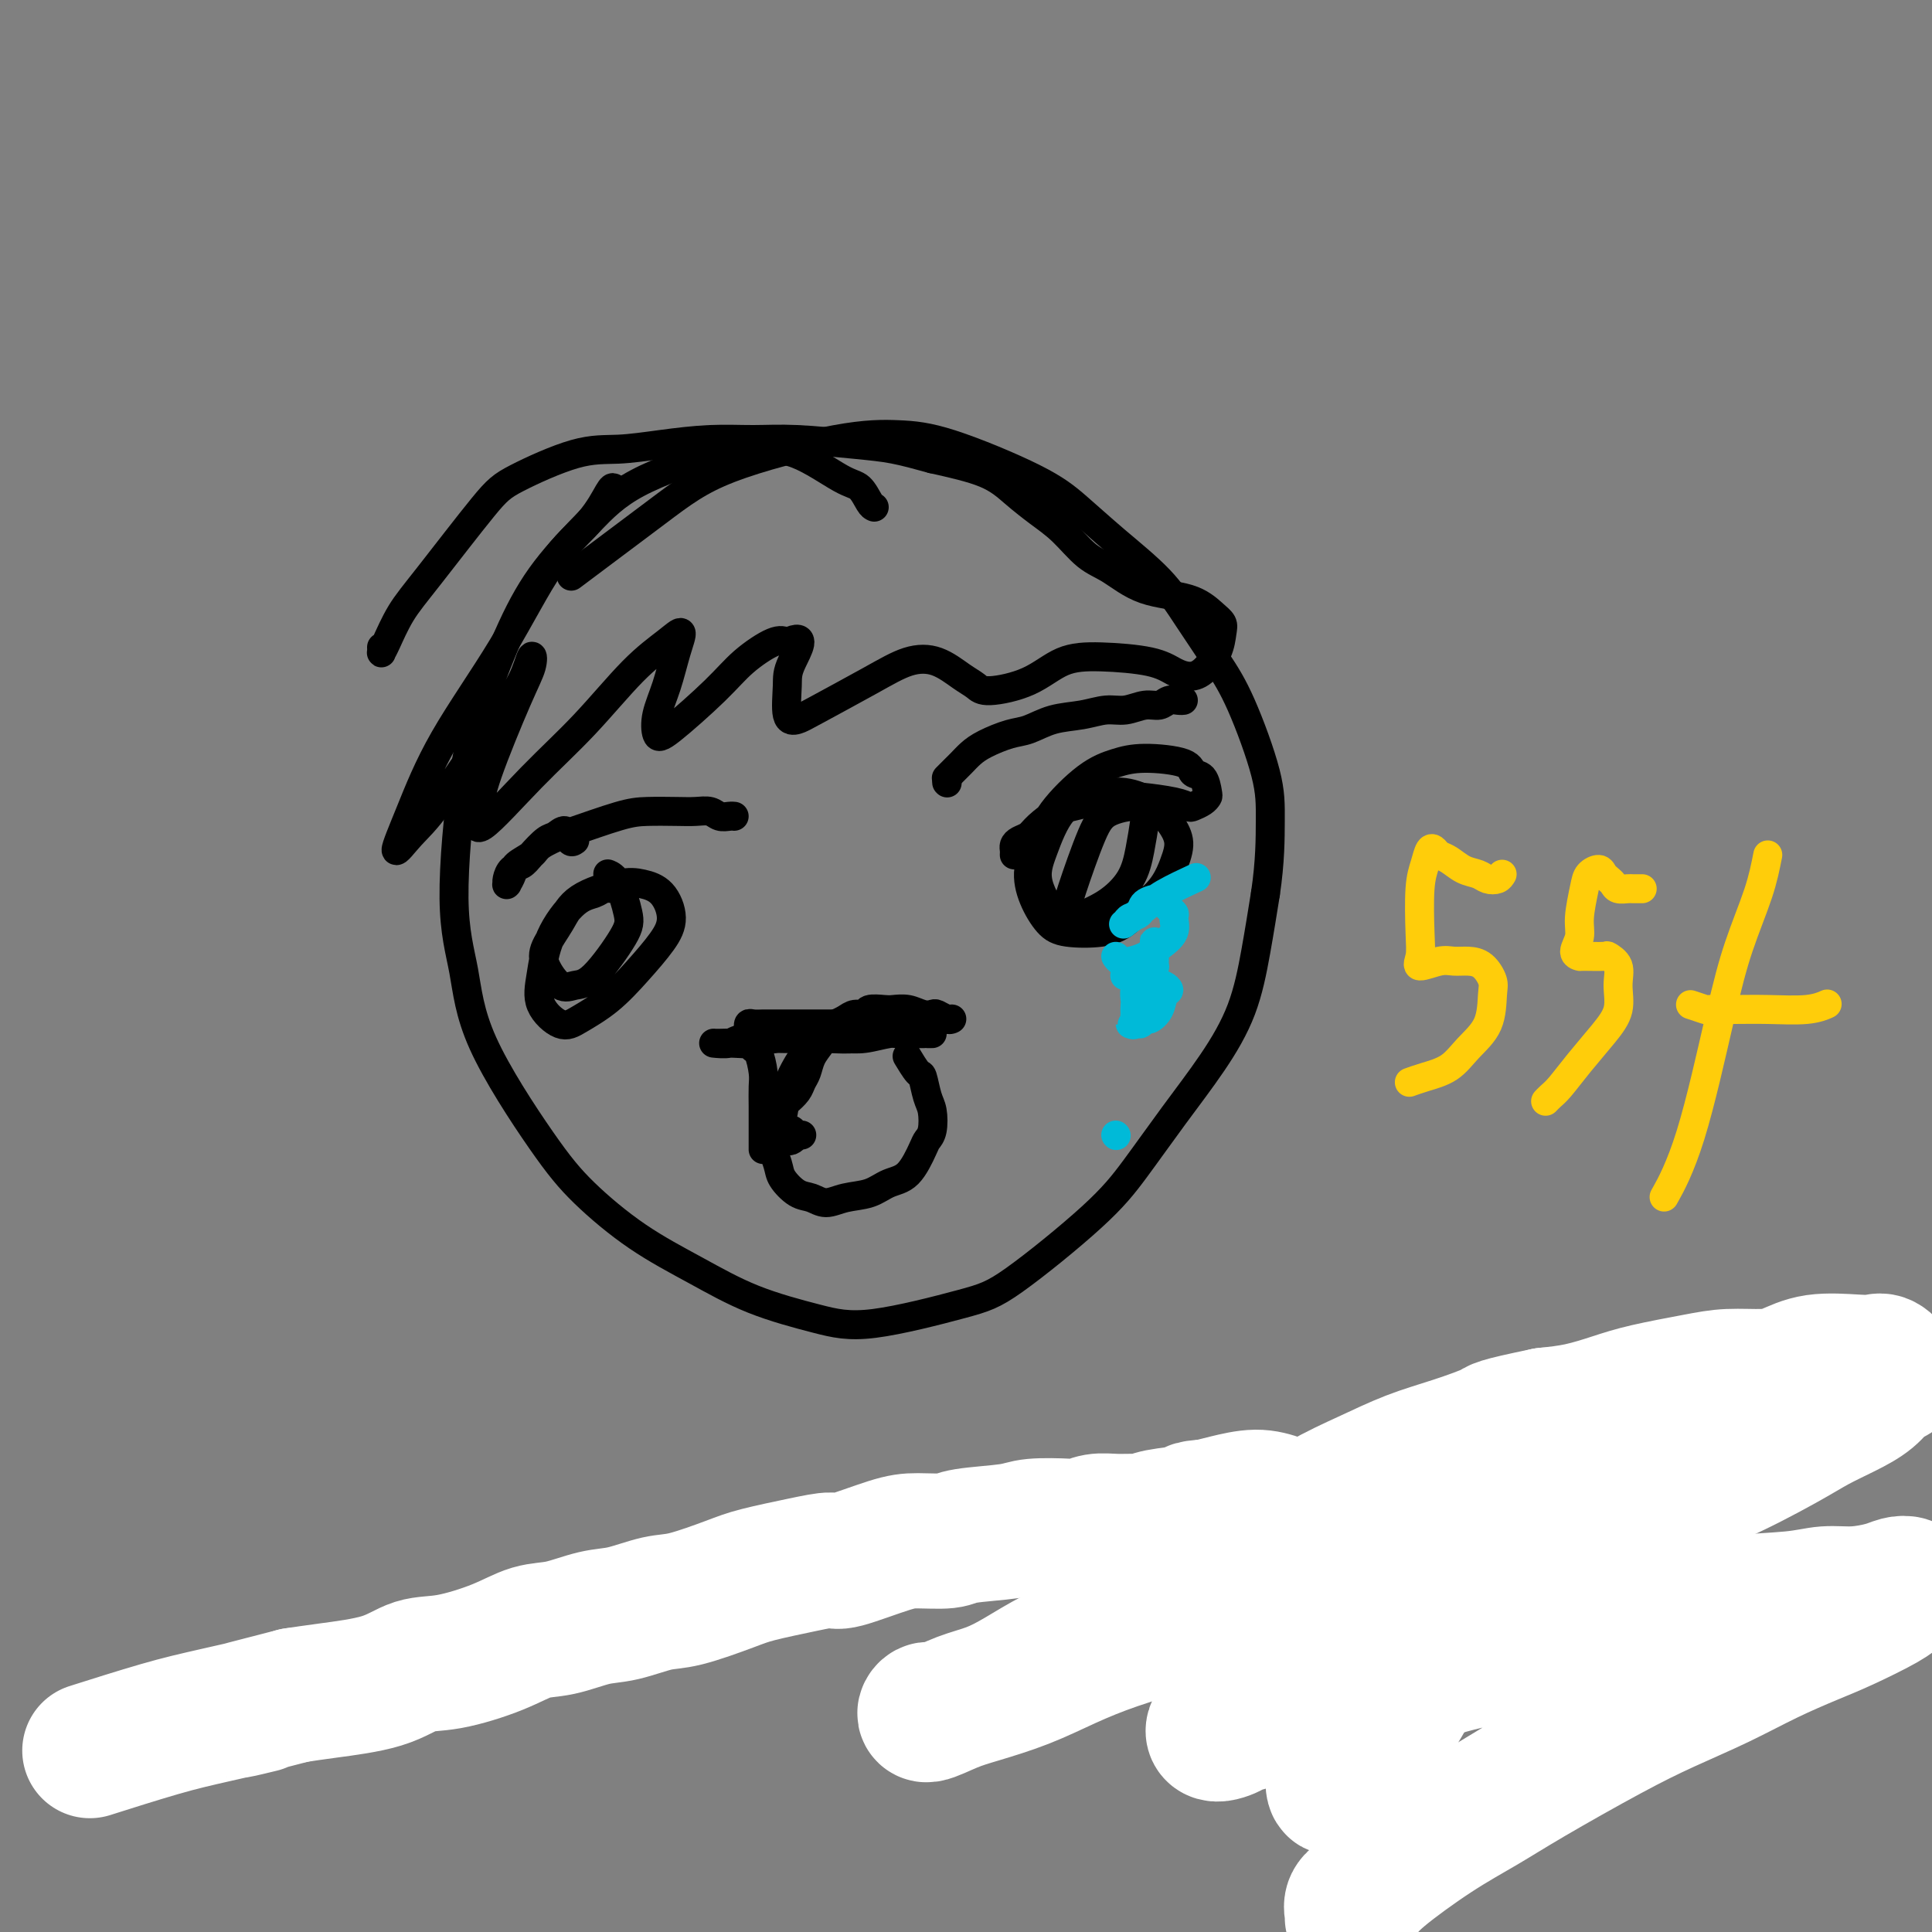 <svg viewBox='0 0 400 400' version='1.1' xmlns='http://www.w3.org/2000/svg' xmlns:xlink='http://www.w3.org/1999/xlink'><rect x="0" y="0" width="400" height="400" fill="#808080" stroke="none"/><g fill='none' stroke='#000000' stroke-width='6' stroke-linecap='round' stroke-linejoin='round'><path d='M181,105c-0.259,-0.105 -0.517,-0.210 -1,-1c-0.483,-0.790 -1.189,-2.265 -2,-3c-0.811,-0.735 -1.726,-0.730 -4,-2c-2.274,-1.270 -5.906,-3.814 -9,-5c-3.094,-1.186 -5.648,-1.014 -8,-1c-2.352,0.014 -4.500,-0.128 -9,1c-4.500,1.128 -11.351,3.528 -16,6c-4.649,2.472 -7.097,5.015 -10,8c-2.903,2.985 -6.262,6.412 -9,10c-2.738,3.588 -4.857,7.339 -7,12c-2.143,4.661 -4.310,10.233 -6,15c-1.690,4.767 -2.901,8.730 -4,16c-1.099,7.270 -2.084,17.848 -2,25c0.084,7.152 1.238,10.879 2,15c0.762,4.121 1.133,8.635 4,15c2.867,6.365 8.231,14.583 12,20c3.769,5.417 5.944,8.035 9,11c3.056,2.965 6.994,6.276 11,9c4.006,2.724 8.079,4.860 12,7c3.921,2.140 7.690,4.282 12,6c4.310,1.718 9.162,3.011 13,4c3.838,0.989 6.663,1.673 12,1c5.337,-0.673 13.187,-2.703 18,-4c4.813,-1.297 6.589,-1.861 11,-5c4.411,-3.139 11.457,-8.851 16,-13c4.543,-4.149 6.582,-6.733 9,-10c2.418,-3.267 5.214,-7.215 8,-11c2.786,-3.785 5.561,-7.406 8,-11c2.439,-3.594 4.541,-7.160 6,-11c1.459,-3.840 2.274,-7.954 3,-12c0.726,-4.046 1.363,-8.023 2,-12'/><path d='M262,185c0.995,-6.700 0.984,-11.451 1,-15c0.016,-3.549 0.059,-5.895 -1,-10c-1.059,-4.105 -3.221,-9.968 -5,-14c-1.779,-4.032 -3.174,-6.233 -5,-9c-1.826,-2.767 -4.084,-6.099 -6,-9c-1.916,-2.901 -3.489,-5.372 -6,-8c-2.511,-2.628 -5.959,-5.412 -9,-8c-3.041,-2.588 -5.674,-4.981 -8,-7c-2.326,-2.019 -4.344,-3.663 -9,-6c-4.656,-2.337 -11.949,-5.368 -17,-7c-5.051,-1.632 -7.860,-1.864 -11,-2c-3.140,-0.136 -6.609,-0.174 -13,1c-6.391,1.174 -15.703,3.562 -22,6c-6.297,2.438 -9.580,4.926 -15,9c-5.420,4.074 -12.977,9.736 -16,12c-3.023,2.264 -1.511,1.132 0,0'/><path d='M197,211c0.058,-0.030 0.115,-0.060 0,0c-0.115,0.060 -0.404,0.208 -1,0c-0.596,-0.208 -1.501,-0.774 -2,-1c-0.499,-0.226 -0.594,-0.113 -1,0c-0.406,0.113 -1.125,0.225 -2,0c-0.875,-0.225 -1.907,-0.788 -3,-1c-1.093,-0.212 -2.246,-0.072 -3,0c-0.754,0.072 -1.108,0.075 -2,0c-0.892,-0.075 -2.323,-0.227 -3,0c-0.677,0.227 -0.600,0.833 -1,1c-0.400,0.167 -1.276,-0.104 -2,0c-0.724,0.104 -1.297,0.583 -2,1c-0.703,0.417 -1.536,0.773 -2,1c-0.464,0.227 -0.558,0.326 -1,1c-0.442,0.674 -1.231,1.924 -2,3c-0.769,1.076 -1.519,1.980 -2,3c-0.481,1.020 -0.693,2.157 -1,3c-0.307,0.843 -0.708,1.392 -1,2c-0.292,0.608 -0.474,1.276 -1,2c-0.526,0.724 -1.395,1.503 -2,2c-0.605,0.497 -0.946,0.711 -1,1c-0.054,0.289 0.181,0.652 0,1c-0.181,0.348 -0.777,0.682 -1,1c-0.223,0.318 -0.075,0.620 0,1c0.075,0.380 0.075,0.837 0,1c-0.075,0.163 -0.226,0.034 0,0c0.226,-0.034 0.830,0.029 1,0c0.170,-0.029 -0.094,-0.151 0,0c0.094,0.151 0.547,0.576 1,1'/><path d='M163,234c0.325,0.459 0.136,0.108 0,0c-0.136,-0.108 -0.219,0.027 0,0c0.219,-0.027 0.741,-0.216 1,0c0.259,0.216 0.256,0.839 0,1c-0.256,0.161 -0.763,-0.139 -1,0c-0.237,0.139 -0.203,0.717 0,1c0.203,0.283 0.577,0.272 1,0c0.423,-0.272 0.897,-0.805 1,-1c0.103,-0.195 -0.165,-0.053 0,0c0.165,0.053 0.761,0.015 1,0c0.239,-0.015 0.119,-0.008 0,0'/><path d='M190,212c-1.529,0.000 -3.057,0.000 -4,0c-0.943,-0.000 -1.299,-0.000 -2,0c-0.701,0.000 -1.745,0.000 -3,0c-1.255,-0.000 -2.720,-0.000 -4,0c-1.280,0.000 -2.374,0.000 -4,0c-1.626,-0.000 -3.784,-0.001 -6,0c-2.216,0.001 -4.489,0.004 -6,0c-1.511,-0.004 -2.261,-0.015 -3,0c-0.739,0.015 -1.467,0.055 -2,0c-0.533,-0.055 -0.871,-0.205 -1,0c-0.129,0.205 -0.049,0.766 0,1c0.049,0.234 0.069,0.140 0,0c-0.069,-0.140 -0.225,-0.326 0,0c0.225,0.326 0.831,1.163 1,2c0.169,0.837 -0.098,1.673 0,2c0.098,0.327 0.562,0.145 1,1c0.438,0.855 0.849,2.747 1,4c0.151,1.253 0.040,1.865 0,3c-0.040,1.135 -0.011,2.791 0,4c0.011,1.209 0.003,1.969 0,3c-0.003,1.031 -0.001,2.333 0,3c0.001,0.667 0.000,0.701 0,1c-0.000,0.299 -0.000,0.864 0,1c0.000,0.136 0.000,-0.156 0,0c-0.000,0.156 -0.000,0.759 0,1c0.000,0.241 0.000,0.121 0,0'/><path d='M193,214c-0.287,0.000 -0.574,0.000 -1,0c-0.426,-0.000 -0.992,-0.001 -1,0c-0.008,0.001 0.540,0.004 0,0c-0.540,-0.004 -2.169,-0.015 -3,0c-0.831,0.015 -0.865,0.056 -2,0c-1.135,-0.056 -3.370,-0.207 -5,0c-1.630,0.207 -2.656,0.774 -4,1c-1.344,0.226 -3.008,0.113 -6,0c-2.992,-0.113 -7.313,-0.227 -10,0c-2.687,0.227 -3.738,0.793 -5,1c-1.262,0.207 -2.733,0.055 -4,0c-1.267,-0.055 -2.330,-0.014 -3,0c-0.670,0.014 -0.948,-0.000 -1,0c-0.052,0.000 0.124,0.014 0,0c-0.124,-0.014 -0.546,-0.056 0,0c0.546,0.056 2.060,0.211 3,0c0.940,-0.211 1.306,-0.788 3,-1c1.694,-0.212 4.715,-0.061 7,0c2.285,0.061 3.833,0.030 6,0c2.167,-0.030 4.951,-0.061 7,0c2.049,0.061 3.362,0.212 5,0c1.638,-0.212 3.602,-0.789 5,-1c1.398,-0.211 2.231,-0.057 3,0c0.769,0.057 1.474,0.015 2,0c0.526,-0.015 0.872,-0.004 1,0c0.128,0.004 0.036,0.001 0,0c-0.036,-0.001 -0.018,-0.001 0,0'/><path d='M166,215c0.461,0.004 0.923,0.008 1,0c0.077,-0.008 -0.229,-0.027 0,0c0.229,0.027 0.993,0.102 1,0c0.007,-0.102 -0.742,-0.380 -1,0c-0.258,0.380 -0.025,1.419 0,2c0.025,0.581 -0.158,0.704 -1,2c-0.842,1.296 -2.343,3.763 -3,6c-0.657,2.237 -0.468,4.242 -1,6c-0.532,1.758 -1.783,3.268 -2,5c-0.217,1.732 0.602,3.684 1,5c0.398,1.316 0.377,1.996 1,3c0.623,1.004 1.892,2.334 3,3c1.108,0.666 2.056,0.669 3,1c0.944,0.331 1.883,0.990 3,1c1.117,0.010 2.411,-0.627 4,-1c1.589,-0.373 3.472,-0.481 5,-1c1.528,-0.519 2.700,-1.450 4,-2c1.300,-0.550 2.727,-0.721 4,-2c1.273,-1.279 2.391,-3.667 3,-5c0.609,-1.333 0.710,-1.612 1,-2c0.290,-0.388 0.770,-0.886 1,-2c0.230,-1.114 0.212,-2.846 0,-4c-0.212,-1.154 -0.617,-1.731 -1,-3c-0.383,-1.269 -0.743,-3.229 -1,-4c-0.257,-0.771 -0.409,-0.351 -1,-1c-0.591,-0.649 -1.621,-2.367 -2,-3c-0.379,-0.633 -0.108,-0.181 0,0c0.108,0.181 0.054,0.090 0,0'/><path d='M196,162c0.000,0.000 0.100,0.100 0.1,0.1'/><path d='M196,161c-0.065,0.066 -0.129,0.131 0,0c0.129,-0.131 0.453,-0.459 1,-1c0.547,-0.541 1.317,-1.296 2,-2c0.683,-0.704 1.279,-1.358 2,-2c0.721,-0.642 1.567,-1.271 3,-2c1.433,-0.729 3.454,-1.558 5,-2c1.546,-0.442 2.618,-0.495 4,-1c1.382,-0.505 3.072,-1.460 5,-2c1.928,-0.540 4.092,-0.666 6,-1c1.908,-0.334 3.561,-0.878 5,-1c1.439,-0.122 2.665,0.178 4,0c1.335,-0.178 2.778,-0.832 4,-1c1.222,-0.168 2.222,0.151 3,0c0.778,-0.151 1.332,-0.772 2,-1c0.668,-0.228 1.449,-0.061 2,0c0.551,0.061 0.872,0.018 1,0c0.128,-0.018 0.064,-0.009 0,0'/><path d='M210,177c0.016,-0.334 0.033,-0.669 0,-1c-0.033,-0.331 -0.115,-0.660 0,-1c0.115,-0.340 0.428,-0.693 1,-1c0.572,-0.307 1.404,-0.568 2,-1c0.596,-0.432 0.956,-1.033 2,-2c1.044,-0.967 2.772,-2.298 4,-3c1.228,-0.702 1.957,-0.774 3,-1c1.043,-0.226 2.402,-0.607 4,-1c1.598,-0.393 3.435,-0.798 5,-1c1.565,-0.202 2.857,-0.201 5,0c2.143,0.201 5.138,0.600 7,1c1.862,0.400 2.590,0.800 3,1c0.410,0.200 0.500,0.201 1,0c0.500,-0.201 1.409,-0.602 2,-1c0.591,-0.398 0.865,-0.793 1,-1c0.135,-0.207 0.130,-0.228 0,-1c-0.130,-0.772 -0.385,-2.296 -1,-3c-0.615,-0.704 -1.589,-0.590 -2,-1c-0.411,-0.410 -0.260,-1.346 -2,-2c-1.740,-0.654 -5.372,-1.026 -8,-1c-2.628,0.026 -4.253,0.452 -6,1c-1.747,0.548 -3.615,1.219 -6,3c-2.385,1.781 -5.285,4.672 -7,7c-1.715,2.328 -2.244,4.091 -3,6c-0.756,1.909 -1.739,3.963 -2,6c-0.261,2.037 0.201,4.058 1,6c0.799,1.942 1.935,3.805 3,5c1.065,1.195 2.059,1.722 4,2c1.941,0.278 4.830,0.306 7,0c2.170,-0.306 3.620,-0.944 5,-2c1.380,-1.056 2.690,-2.528 4,-4'/><path d='M237,187c3.753,-2.487 5.135,-5.704 6,-8c0.865,-2.296 1.213,-3.670 1,-5c-0.213,-1.330 -0.986,-2.614 -2,-4c-1.014,-1.386 -2.267,-2.872 -4,-4c-1.733,-1.128 -3.946,-1.898 -6,-2c-2.054,-0.102 -3.950,0.464 -6,1c-2.050,0.536 -4.256,1.042 -6,3c-1.744,1.958 -3.027,5.368 -4,8c-0.973,2.632 -1.634,4.484 -1,7c0.634,2.516 2.565,5.694 4,7c1.435,1.306 2.374,0.741 4,0c1.626,-0.741 3.940,-1.656 6,-3c2.060,-1.344 3.867,-3.115 5,-5c1.133,-1.885 1.592,-3.883 2,-6c0.408,-2.117 0.765,-4.352 1,-6c0.235,-1.648 0.349,-2.710 -1,-3c-1.349,-0.290 -4.162,0.193 -6,1c-1.838,0.807 -2.703,1.940 -4,5c-1.297,3.060 -3.028,8.047 -4,11c-0.972,2.953 -1.185,3.872 -1,5c0.185,1.128 0.767,2.465 1,3c0.233,0.535 0.116,0.267 0,0'/><path d='M119,174c-0.359,0.254 -0.719,0.508 -1,0c-0.281,-0.508 -0.484,-1.779 -1,-2c-0.516,-0.221 -1.346,0.608 -2,1c-0.654,0.392 -1.132,0.346 -2,1c-0.868,0.654 -2.128,2.007 -3,3c-0.872,0.993 -1.358,1.625 -2,2c-0.642,0.375 -1.441,0.495 -2,1c-0.559,0.505 -0.878,1.397 -1,2c-0.122,0.603 -0.046,0.916 0,1c0.046,0.084 0.061,-0.060 0,0c-0.061,0.060 -0.198,0.326 0,0c0.198,-0.326 0.733,-1.243 1,-2c0.267,-0.757 0.267,-1.352 1,-2c0.733,-0.648 2.197,-1.347 3,-2c0.803,-0.653 0.943,-1.261 2,-2c1.057,-0.739 3.031,-1.610 4,-2c0.969,-0.390 0.934,-0.300 3,-1c2.066,-0.700 6.234,-2.188 9,-3c2.766,-0.812 4.130,-0.946 6,-1c1.870,-0.054 4.245,-0.029 6,0c1.755,0.029 2.891,0.060 4,0c1.109,-0.060 2.192,-0.212 3,0c0.808,0.212 1.340,0.789 2,1c0.660,0.211 1.447,0.057 2,0c0.553,-0.057 0.872,-0.016 1,0c0.128,0.016 0.064,0.008 0,0'/><path d='M127,184c-0.703,-0.095 -1.407,-0.190 -2,0c-0.593,0.190 -1.076,0.664 -2,1c-0.924,0.336 -2.288,0.532 -4,2c-1.712,1.468 -3.773,4.206 -5,7c-1.227,2.794 -1.621,5.642 -2,8c-0.379,2.358 -0.742,4.226 0,6c0.742,1.774 2.590,3.455 4,4c1.410,0.545 2.383,-0.047 4,-1c1.617,-0.953 3.879,-2.269 6,-4c2.121,-1.731 4.101,-3.879 6,-6c1.899,-2.121 3.716,-4.217 5,-6c1.284,-1.783 2.034,-3.255 2,-5c-0.034,-1.745 -0.851,-3.763 -2,-5c-1.149,-1.237 -2.630,-1.692 -4,-2c-1.370,-0.308 -2.628,-0.467 -5,0c-2.372,0.467 -5.856,1.562 -8,3c-2.144,1.438 -2.948,3.219 -4,5c-1.052,1.781 -2.353,3.563 -3,5c-0.647,1.437 -0.639,2.530 0,4c0.639,1.470 1.910,3.316 3,4c1.090,0.684 1.999,0.205 3,0c1.001,-0.205 2.093,-0.136 4,-2c1.907,-1.864 4.630,-5.663 6,-8c1.370,-2.337 1.388,-3.214 1,-5c-0.388,-1.786 -1.181,-4.481 -2,-6c-0.819,-1.519 -1.662,-1.863 -2,-2c-0.338,-0.137 -0.169,-0.069 0,0'/><path d='M127,101c-0.154,-0.088 -0.307,-0.176 -1,1c-0.693,1.176 -1.924,3.616 -4,6c-2.076,2.384 -4.997,4.712 -8,9c-3.003,4.288 -6.089,10.535 -10,17c-3.911,6.465 -8.646,13.150 -12,19c-3.354,5.850 -5.325,10.867 -7,15c-1.675,4.133 -3.052,7.381 -3,8c0.052,0.619 1.534,-1.391 3,-3c1.466,-1.609 2.916,-2.816 6,-7c3.084,-4.184 7.801,-11.347 11,-16c3.199,-4.653 4.878,-6.798 6,-9c1.122,-2.202 1.685,-4.461 2,-5c0.315,-0.539 0.382,0.641 0,2c-0.382,1.359 -1.212,2.895 -3,7c-1.788,4.105 -4.534,10.778 -6,15c-1.466,4.222 -1.651,5.992 -2,8c-0.349,2.008 -0.863,4.252 1,3c1.863,-1.252 6.101,-6.002 10,-10c3.899,-3.998 7.459,-7.244 11,-11c3.541,-3.756 7.062,-8.022 10,-11c2.938,-2.978 5.291,-4.667 7,-6c1.709,-1.333 2.772,-2.308 3,-2c0.228,0.308 -0.380,1.900 -1,4c-0.620,2.100 -1.251,4.709 -2,7c-0.749,2.291 -1.617,4.263 -2,6c-0.383,1.737 -0.283,3.239 0,4c0.283,0.761 0.747,0.781 3,-1c2.253,-1.781 6.295,-5.364 9,-8c2.705,-2.636 4.075,-4.325 6,-6c1.925,-1.675 4.407,-3.336 6,-4c1.593,-0.664 2.296,-0.332 3,0'/><path d='M163,133c4.457,-2.244 2.100,1.645 1,4c-1.100,2.355 -0.943,3.176 -1,5c-0.057,1.824 -0.327,4.650 0,6c0.327,1.350 1.251,1.225 2,1c0.749,-0.225 1.323,-0.548 4,-2c2.677,-1.452 7.456,-4.033 11,-6c3.544,-1.967 5.854,-3.321 8,-4c2.146,-0.679 4.126,-0.683 6,0c1.874,0.683 3.640,2.054 5,3c1.360,0.946 2.315,1.468 3,2c0.685,0.532 1.099,1.073 3,1c1.901,-0.073 5.289,-0.759 8,-2c2.711,-1.241 4.746,-3.036 7,-4c2.254,-0.964 4.728,-1.096 8,-1c3.272,0.096 7.342,0.421 10,1c2.658,0.579 3.903,1.414 5,2c1.097,0.586 2.046,0.925 3,1c0.954,0.075 1.911,-0.114 3,-1c1.089,-0.886 2.309,-2.468 3,-4c0.691,-1.532 0.855,-3.013 1,-4c0.145,-0.987 0.273,-1.479 0,-2c-0.273,-0.521 -0.946,-1.071 -2,-2c-1.054,-0.929 -2.490,-2.236 -5,-3c-2.510,-0.764 -6.095,-0.983 -9,-2c-2.905,-1.017 -5.129,-2.830 -7,-4c-1.871,-1.170 -3.387,-1.695 -5,-3c-1.613,-1.305 -3.322,-3.388 -5,-5c-1.678,-1.612 -3.326,-2.752 -5,-4c-1.674,-1.248 -3.374,-2.605 -5,-4c-1.626,-1.395 -3.179,-2.827 -6,-4c-2.821,-1.173 -6.911,-2.086 -11,-3'/><path d='M193,95c-3.192,-0.873 -5.672,-1.555 -8,-2c-2.328,-0.445 -4.503,-0.652 -8,-1c-3.497,-0.348 -8.316,-0.835 -12,-1c-3.684,-0.165 -6.232,-0.006 -9,0c-2.768,0.006 -5.756,-0.140 -9,0c-3.244,0.140 -6.745,0.566 -10,1c-3.255,0.434 -6.264,0.877 -9,1c-2.736,0.123 -5.201,-0.073 -9,1c-3.799,1.073 -8.934,3.415 -12,5c-3.066,1.585 -4.065,2.414 -7,6c-2.935,3.586 -7.806,9.928 -11,14c-3.194,4.072 -4.712,5.872 -6,8c-1.288,2.128 -2.345,4.584 -3,6c-0.655,1.416 -0.908,1.792 -1,2c-0.092,0.208 -0.025,0.248 0,0c0.025,-0.248 0.007,-0.785 0,-1c-0.007,-0.215 -0.004,-0.107 0,0'/></g>
<g fill='none' stroke='#FFCD0A' stroke-width='6' stroke-linecap='round' stroke-linejoin='round'><path d='M311,181c-0.238,0.397 -0.476,0.793 -1,1c-0.524,0.207 -1.334,0.224 -2,0c-0.666,-0.224 -1.186,-0.690 -2,-1c-0.814,-0.310 -1.920,-0.463 -3,-1c-1.080,-0.537 -2.135,-1.456 -3,-2c-0.865,-0.544 -1.542,-0.713 -2,-1c-0.458,-0.287 -0.697,-0.692 -1,-1c-0.303,-0.308 -0.669,-0.518 -1,0c-0.331,0.518 -0.628,1.765 -1,3c-0.372,1.235 -0.819,2.457 -1,5c-0.181,2.543 -0.096,6.409 0,9c0.096,2.591 0.203,3.909 0,5c-0.203,1.091 -0.714,1.954 0,2c0.714,0.046 2.654,-0.724 4,-1c1.346,-0.276 2.098,-0.057 3,0c0.902,0.057 1.954,-0.047 3,0c1.046,0.047 2.086,0.245 3,1c0.914,0.755 1.702,2.068 2,3c0.298,0.932 0.106,1.482 0,3c-0.106,1.518 -0.127,4.004 -1,6c-0.873,1.996 -2.599,3.502 -4,5c-1.401,1.498 -2.479,2.989 -4,4c-1.521,1.011 -3.486,1.541 -5,2c-1.514,0.459 -2.575,0.845 -3,1c-0.425,0.155 -0.212,0.077 0,0'/><path d='M340,184c-0.325,-0.002 -0.650,-0.003 -1,0c-0.350,0.003 -0.724,0.012 -1,0c-0.276,-0.012 -0.456,-0.044 -1,0c-0.544,0.044 -1.454,0.165 -2,0c-0.546,-0.165 -0.727,-0.617 -1,-1c-0.273,-0.383 -0.636,-0.699 -1,-1c-0.364,-0.301 -0.729,-0.587 -1,-1c-0.271,-0.413 -0.450,-0.953 -1,-1c-0.550,-0.047 -1.473,0.400 -2,1c-0.527,0.600 -0.659,1.352 -1,3c-0.341,1.648 -0.890,4.193 -1,6c-0.110,1.807 0.220,2.877 0,4c-0.220,1.123 -0.989,2.300 -1,3c-0.011,0.700 0.737,0.924 1,1c0.263,0.076 0.042,0.003 1,0c0.958,-0.003 3.096,0.063 4,0c0.904,-0.063 0.575,-0.255 1,0c0.425,0.255 1.605,0.958 2,2c0.395,1.042 0.005,2.422 0,4c-0.005,1.578 0.374,3.354 0,5c-0.374,1.646 -1.501,3.163 -3,5c-1.499,1.837 -3.368,3.995 -5,6c-1.632,2.005 -3.025,3.857 -4,5c-0.975,1.143 -1.532,1.577 -2,2c-0.468,0.423 -0.848,0.835 -1,1c-0.152,0.165 -0.076,0.082 0,0'/><path d='M350,208c1.265,0.423 2.529,0.846 3,1c0.471,0.154 0.148,0.037 1,0c0.852,-0.037 2.880,0.004 5,0c2.120,-0.004 4.331,-0.053 7,0c2.669,0.053 5.795,0.206 8,0c2.205,-0.206 3.487,-0.773 4,-1c0.513,-0.227 0.256,-0.113 0,0'/><path d='M366,177c-0.476,2.421 -0.951,4.843 -2,8c-1.049,3.157 -2.671,7.050 -4,11c-1.329,3.950 -2.367,7.956 -4,15c-1.633,7.044 -3.863,17.127 -6,24c-2.137,6.873 -4.182,10.535 -5,12c-0.818,1.465 -0.409,0.732 0,0'/></g>
<g fill='none' stroke='#00BAD8' stroke-width='6' stroke-linecap='round' stroke-linejoin='round'><path d='M233,202c-0.120,-0.004 -0.240,-0.007 0,0c0.240,0.007 0.841,0.025 1,0c0.159,-0.025 -0.126,-0.091 0,0c0.126,0.091 0.661,0.341 1,0c0.339,-0.341 0.483,-1.272 1,-2c0.517,-0.728 1.406,-1.254 2,-2c0.594,-0.746 0.891,-1.713 1,-2c0.109,-0.287 0.029,0.104 0,0c-0.029,-0.104 -0.008,-0.704 0,-1c0.008,-0.296 0.002,-0.286 0,0c-0.002,0.286 -0.000,0.850 0,1c0.000,0.150 -0.000,-0.114 0,0c0.000,0.114 0.001,0.605 0,1c-0.001,0.395 -0.003,0.693 0,1c0.003,0.307 0.012,0.622 0,1c-0.012,0.378 -0.046,0.820 0,1c0.046,0.180 0.170,0.100 0,0c-0.170,-0.100 -0.634,-0.220 -1,0c-0.366,0.220 -0.634,0.781 -1,1c-0.366,0.219 -0.829,0.098 -1,0c-0.171,-0.098 -0.049,-0.171 0,0c0.049,0.171 0.024,0.585 0,1'/><path d='M236,202c-0.480,0.970 -0.181,-0.106 0,0c0.181,0.106 0.244,1.393 0,2c-0.244,0.607 -0.796,0.535 -1,1c-0.204,0.465 -0.059,1.469 0,2c0.059,0.531 0.034,0.589 0,1c-0.034,0.411 -0.076,1.175 0,2c0.076,0.825 0.269,1.713 0,2c-0.269,0.287 -1.001,-0.026 -1,0c0.001,0.026 0.735,0.390 1,0c0.265,-0.390 0.060,-1.534 0,-2c-0.060,-0.466 0.024,-0.253 0,0c-0.024,0.253 -0.157,0.546 0,1c0.157,0.454 0.605,1.067 1,1c0.395,-0.067 0.737,-0.816 1,-1c0.263,-0.184 0.446,0.196 1,0c0.554,-0.196 1.479,-0.967 2,-2c0.521,-1.033 0.638,-2.327 1,-3c0.362,-0.673 0.969,-0.724 1,-1c0.031,-0.276 -0.513,-0.777 -1,-1c-0.487,-0.223 -0.915,-0.169 -1,0c-0.085,0.169 0.173,0.451 0,1c-0.173,0.549 -0.778,1.364 -1,2c-0.222,0.636 -0.060,1.094 0,1c0.060,-0.094 0.017,-0.741 0,-1c-0.017,-0.259 -0.009,-0.129 0,0'/><path d='M231,235c0.000,0.000 0.100,0.100 0.1,0.1'/><path d='M231,198c0.269,0.404 0.539,0.807 1,1c0.461,0.193 1.114,0.174 2,0c0.886,-0.174 2.005,-0.504 3,-1c0.995,-0.496 1.867,-1.159 3,-2c1.133,-0.841 2.527,-1.862 3,-3c0.473,-1.138 0.025,-2.394 0,-3c-0.025,-0.606 0.373,-0.562 0,-1c-0.373,-0.438 -1.518,-1.358 -2,-2c-0.482,-0.642 -0.300,-1.006 -1,-1c-0.700,0.006 -2.282,0.382 -3,1c-0.718,0.618 -0.572,1.477 -1,2c-0.428,0.523 -1.430,0.710 -2,1c-0.570,0.290 -0.709,0.683 -1,1c-0.291,0.317 -0.736,0.557 0,0c0.736,-0.557 2.651,-1.912 4,-3c1.349,-1.088 2.132,-1.908 4,-3c1.868,-1.092 4.819,-2.455 6,-3c1.181,-0.545 0.590,-0.273 0,0'/><path d='M58,350c2.273,-0.510 4.547,-1.020 9,-2c4.453,-0.980 11.086,-2.432 18,-4c6.914,-1.568 14.108,-3.254 22,-5c7.892,-1.746 16.481,-3.554 24,-5c7.519,-1.446 13.969,-2.531 26,-5c12.031,-2.469 29.645,-6.322 41,-9c11.355,-2.678 16.451,-4.182 28,-7c11.549,-2.818 29.550,-6.950 42,-10c12.450,-3.050 19.350,-5.019 27,-7c7.650,-1.981 16.048,-3.974 24,-6c7.952,-2.026 15.456,-4.085 22,-6c6.544,-1.915 12.129,-3.687 17,-5c4.871,-1.313 9.028,-2.168 13,-3c3.972,-0.832 7.760,-1.640 9,-2c1.240,-0.360 -0.068,-0.270 -2,0c-1.932,0.270 -4.489,0.722 -7,1c-2.511,0.278 -4.976,0.384 -13,3c-8.024,2.616 -21.609,7.744 -32,12c-10.391,4.256 -17.590,7.640 -26,12c-8.410,4.360 -18.033,9.696 -26,14c-7.967,4.304 -14.278,7.575 -19,10c-4.722,2.425 -7.854,4.004 -10,5c-2.146,0.996 -3.304,1.411 -2,0c1.304,-1.411 5.071,-4.646 8,-7c2.929,-2.354 5.021,-3.826 8,-6c2.979,-2.174 6.844,-5.050 9,-6c2.156,-0.950 2.603,0.027 2,1c-0.603,0.973 -2.254,1.941 -4,4c-1.746,2.059 -3.585,5.208 -6,8c-2.415,2.792 -5.404,5.226 -7,7c-1.596,1.774 -1.798,2.887 -2,4'/><path d='M251,336c-2.646,4.055 -0.759,2.193 3,1c3.759,-1.193 9.392,-1.719 14,-3c4.608,-1.281 8.192,-3.319 12,-5c3.808,-1.681 7.840,-3.006 12,-4c4.160,-0.994 8.450,-1.656 10,-1c1.550,0.656 0.362,2.632 -1,4c-1.362,1.368 -2.897,2.128 -5,4c-2.103,1.872 -4.775,4.855 -7,7c-2.225,2.145 -4.002,3.451 -5,5c-0.998,1.549 -1.218,3.341 0,4c1.218,0.659 3.873,0.187 6,0c2.127,-0.187 3.725,-0.087 5,0c1.275,0.087 2.226,0.163 2,2c-0.226,1.837 -1.629,5.435 -3,8c-1.371,2.565 -2.712,4.098 -4,6c-1.288,1.902 -2.525,4.173 -3,6c-0.475,1.827 -0.187,3.210 1,4c1.187,0.790 3.273,0.988 5,1c1.727,0.012 3.095,-0.163 10,-3c6.905,-2.837 19.347,-8.337 29,-13c9.653,-4.663 16.519,-8.490 25,-13c8.481,-4.510 18.579,-9.703 27,-14c8.421,-4.297 15.164,-7.698 25,-12c9.836,-4.302 22.763,-9.504 32,-13c9.237,-3.496 14.782,-5.284 17,-6c2.218,-0.716 1.109,-0.358 0,0'/></g>
<g fill='none' stroke='#FFFFFF' stroke-width='28' stroke-linecap='round' stroke-linejoin='round'><path d='M280,397c0.047,-0.239 0.095,-0.478 0,-1c-0.095,-0.522 -0.331,-1.328 0,-2c0.331,-0.672 1.230,-1.210 2,-2c0.770,-0.790 1.412,-1.830 4,-4c2.588,-2.170 7.121,-5.468 11,-8c3.879,-2.532 7.104,-4.297 10,-6c2.896,-1.703 5.464,-3.344 10,-6c4.536,-2.656 11.041,-6.329 16,-9c4.959,-2.671 8.374,-4.342 12,-6c3.626,-1.658 7.465,-3.305 11,-5c3.535,-1.695 6.767,-3.438 10,-5c3.233,-1.562 6.467,-2.943 9,-4c2.533,-1.057 4.365,-1.789 7,-3c2.635,-1.211 6.073,-2.899 8,-4c1.927,-1.101 2.342,-1.613 3,-2c0.658,-0.387 1.560,-0.650 2,-1c0.440,-0.350 0.419,-0.788 0,-1c-0.419,-0.212 -1.235,-0.197 -2,0c-0.765,0.197 -1.480,0.577 -3,1c-1.520,0.423 -3.845,0.890 -6,1c-2.155,0.110 -4.139,-0.137 -6,0c-1.861,0.137 -3.600,0.658 -7,1c-3.400,0.342 -8.462,0.503 -12,1c-3.538,0.497 -5.554,1.328 -8,2c-2.446,0.672 -5.323,1.184 -10,2c-4.677,0.816 -11.154,1.937 -16,3c-4.846,1.063 -8.061,2.069 -12,3c-3.939,0.931 -8.602,1.786 -13,3c-4.398,1.214 -8.530,2.789 -13,4c-4.470,1.211 -9.277,2.060 -13,3c-3.723,0.940 -6.361,1.970 -9,3'/><path d='M265,355c-11.385,3.075 -9.848,2.761 -10,3c-0.152,0.239 -1.994,1.029 -3,1c-1.006,-0.029 -1.175,-0.879 0,-2c1.175,-1.121 3.693,-2.515 6,-4c2.307,-1.485 4.403,-3.061 7,-5c2.597,-1.939 5.696,-4.239 9,-6c3.304,-1.761 6.813,-2.982 11,-5c4.187,-2.018 9.052,-4.833 13,-7c3.948,-2.167 6.978,-3.686 13,-6c6.022,-2.314 15.035,-5.424 21,-8c5.965,-2.576 8.881,-4.619 12,-6c3.119,-1.381 6.442,-2.102 11,-4c4.558,-1.898 10.351,-4.974 14,-7c3.649,-2.026 5.153,-3.001 7,-4c1.847,-0.999 4.038,-2.021 6,-3c1.962,-0.979 3.697,-1.916 5,-3c1.303,-1.084 2.176,-2.315 3,-3c0.824,-0.685 1.600,-0.824 2,-1c0.400,-0.176 0.426,-0.389 0,-1c-0.426,-0.611 -1.303,-1.621 -2,-2c-0.697,-0.379 -1.215,-0.126 -2,0c-0.785,0.126 -1.836,0.124 -4,0c-2.164,-0.124 -5.441,-0.371 -8,0c-2.559,0.371 -4.399,1.359 -6,2c-1.601,0.641 -2.964,0.934 -5,1c-2.036,0.066 -4.745,-0.095 -7,0c-2.255,0.095 -4.057,0.445 -7,1c-2.943,0.555 -7.026,1.314 -10,2c-2.974,0.686 -4.839,1.300 -7,2c-2.161,0.700 -4.617,1.486 -7,2c-2.383,0.514 -4.691,0.757 -7,1'/><path d='M320,293c-10.784,2.234 -9.746,2.320 -11,3c-1.254,0.680 -4.802,1.956 -8,3c-3.198,1.044 -6.046,1.856 -9,3c-2.954,1.144 -6.014,2.619 -9,4c-2.986,1.381 -5.899,2.667 -10,5c-4.101,2.333 -9.390,5.714 -13,8c-3.610,2.286 -5.541,3.478 -8,5c-2.459,1.522 -5.447,3.373 -8,5c-2.553,1.627 -4.670,3.031 -8,5c-3.330,1.969 -7.873,4.505 -11,6c-3.127,1.495 -4.837,1.950 -7,3c-2.163,1.050 -4.778,2.697 -7,4c-2.222,1.303 -4.049,2.264 -6,3c-1.951,0.736 -4.025,1.249 -6,2c-1.975,0.751 -3.852,1.741 -5,2c-1.148,0.259 -1.567,-0.212 -2,0c-0.433,0.212 -0.882,1.106 0,1c0.882,-0.106 3.093,-1.214 5,-2c1.907,-0.786 3.508,-1.252 6,-2c2.492,-0.748 5.874,-1.778 9,-3c3.126,-1.222 5.997,-2.637 9,-4c3.003,-1.363 6.138,-2.673 10,-4c3.862,-1.327 8.452,-2.672 12,-4c3.548,-1.328 6.053,-2.640 11,-4c4.947,-1.360 12.335,-2.769 17,-4c4.665,-1.231 6.607,-2.283 9,-3c2.393,-0.717 5.238,-1.098 8,-1c2.762,0.098 5.441,0.676 7,1c1.559,0.324 1.997,0.395 3,1c1.003,0.605 2.572,1.744 3,3c0.428,1.256 -0.286,2.628 -1,4'/><path d='M300,333c-0.079,2.010 -1.275,3.536 -2,5c-0.725,1.464 -0.978,2.866 -2,5c-1.022,2.134 -2.813,4.999 -4,7c-1.187,2.001 -1.771,3.138 -3,5c-1.229,1.862 -3.103,4.451 -4,6c-0.897,1.549 -0.817,2.060 -1,3c-0.183,0.940 -0.628,2.308 -1,3c-0.372,0.692 -0.672,0.707 -1,1c-0.328,0.293 -0.683,0.862 -1,1c-0.317,0.138 -0.597,-0.157 -1,0c-0.403,0.157 -0.931,0.766 -1,1c-0.069,0.234 0.319,0.093 0,0c-0.319,-0.093 -1.347,-0.139 -2,0c-0.653,0.139 -0.930,0.465 -1,-1c-0.070,-1.465 0.069,-4.719 0,-6c-0.069,-1.281 -0.346,-0.590 0,-1c0.346,-0.410 1.315,-1.922 2,-4c0.685,-2.078 1.084,-4.723 2,-7c0.916,-2.277 2.347,-4.186 3,-6c0.653,-1.814 0.529,-3.533 1,-6c0.471,-2.467 1.538,-5.681 2,-8c0.462,-2.319 0.318,-3.743 0,-5c-0.318,-1.257 -0.812,-2.346 -2,-4c-1.188,-1.654 -3.072,-3.871 -4,-5c-0.928,-1.129 -0.900,-1.169 -2,-2c-1.100,-0.831 -3.330,-2.454 -5,-3c-1.670,-0.546 -2.782,-0.014 -4,0c-1.218,0.014 -2.543,-0.491 -4,-1c-1.457,-0.509 -3.046,-1.022 -5,-1c-1.954,0.022 -4.273,0.578 -6,1c-1.727,0.422 -2.864,0.711 -4,1'/><path d='M250,312c-4.144,0.182 -3.003,0.638 -4,1c-0.997,0.362 -4.132,0.632 -6,1c-1.868,0.368 -2.468,0.834 -3,1c-0.532,0.166 -0.995,0.031 -2,0c-1.005,-0.031 -2.552,0.044 -4,0c-1.448,-0.044 -2.797,-0.205 -4,0c-1.203,0.205 -2.259,0.776 -3,1c-0.741,0.224 -1.168,0.102 -3,0c-1.832,-0.102 -5.070,-0.185 -7,0c-1.930,0.185 -2.552,0.639 -5,1c-2.448,0.361 -6.723,0.630 -9,1c-2.277,0.370 -2.558,0.841 -4,1c-1.442,0.159 -4.047,0.006 -6,0c-1.953,-0.006 -3.253,0.134 -6,1c-2.747,0.866 -6.939,2.457 -9,3c-2.061,0.543 -1.989,0.037 -3,0c-1.011,-0.037 -3.103,0.395 -6,1c-2.897,0.605 -6.598,1.385 -9,2c-2.402,0.615 -3.504,1.067 -6,2c-2.496,0.933 -6.385,2.348 -9,3c-2.615,0.652 -3.954,0.540 -6,1c-2.046,0.460 -4.797,1.491 -7,2c-2.203,0.509 -3.858,0.498 -6,1c-2.142,0.502 -4.770,1.519 -7,2c-2.230,0.481 -4.061,0.426 -6,1c-1.939,0.574 -3.987,1.779 -7,3c-3.013,1.221 -6.990,2.460 -10,3c-3.010,0.540 -5.054,0.382 -7,1c-1.946,0.618 -3.793,2.013 -7,3c-3.207,0.987 -7.773,1.568 -11,2c-3.227,0.432 -5.113,0.716 -7,1'/><path d='M61,351c-20.207,5.159 -9.224,2.556 -7,2c2.224,-0.556 -4.311,0.933 -9,2c-4.689,1.067 -7.532,1.710 -12,3c-4.468,1.290 -10.562,3.226 -13,4c-2.438,0.774 -1.219,0.387 0,0'/></g>
</svg>